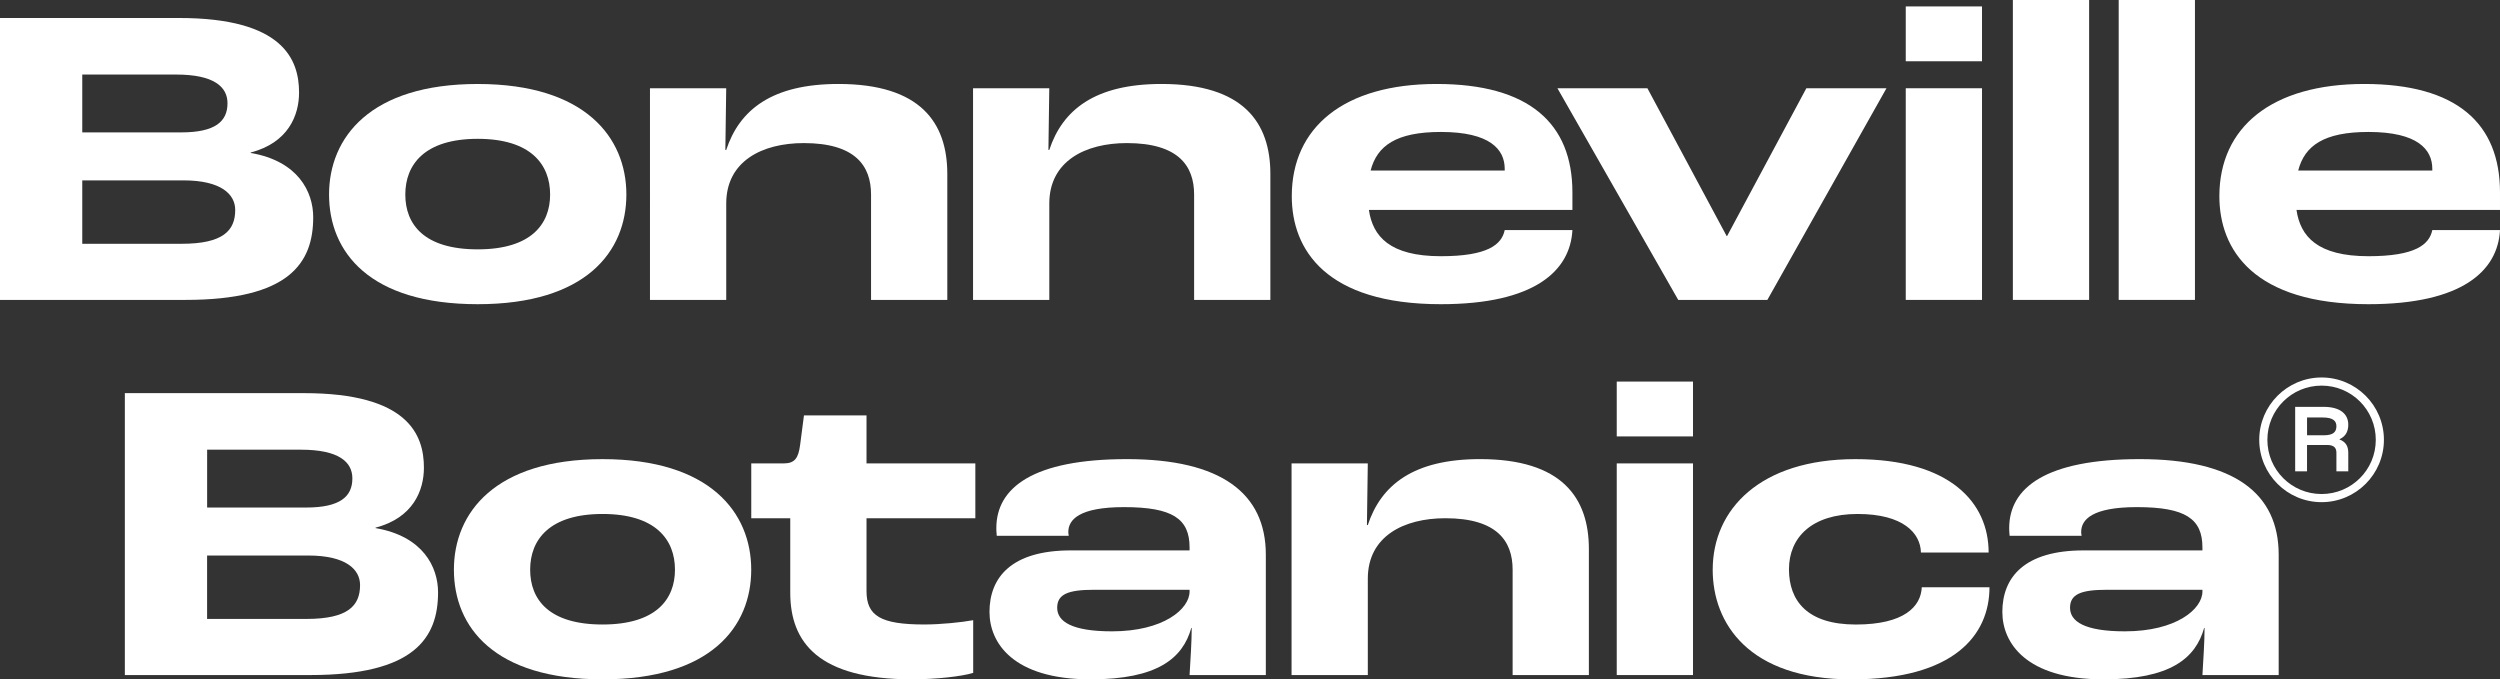 <?xml version="1.0" encoding="UTF-8"?><svg id="Layer_2" xmlns="http://www.w3.org/2000/svg" viewBox="0 0 1306.16 354.93"><rect x="0" y="0" width="1306.16" height="354.93" fill="#333333" stroke="none"/><g id="Layer_1-2"><g><path d="M0,9.4H93.57c54.39,0,62.68,21.71,62.68,38.95,0,11.86-5.6,26.19-25.29,31.34v.22c24.85,4.25,32.68,20.37,32.68,33.58,0,23.95-12.54,43.2-66.71,43.2H0V9.4Zm94.69,59.77c17.91,0,24.17-5.82,24.17-15.22,0-8.51-6.94-15-26.86-15H42.98v30.22h51.71Zm.22,58.2c21.71,0,27.98-6.94,27.98-17.68,0-8.06-7.16-15.45-27.08-15.45H42.98v33.13h51.93Z" style="fill:#ffffff;"/><path d="M171.92,101.63c0-29.77,21.49-57.75,77.67-57.75s77.67,27.98,77.67,57.75-21.04,57.3-77.67,57.3-77.67-27.31-77.67-57.3Zm115.5,0c0-15.67-10.07-29.1-37.83-29.1s-37.83,13.43-37.83,29.1,9.85,28.65,37.83,28.65,37.83-13.21,37.83-28.65Z" style="fill:#ffffff;"/><path d="M339.58,46.11h39.84l-.45,32.23h.45c6.94-21.04,23.95-34.47,58.65-34.47,42.75,0,56.86,20.15,56.86,47.01v65.81h-39.84v-55.07c0-15-8.28-26.86-35.14-26.86-21.71,0-40.52,9.4-40.52,31.56v50.37h-39.84V46.11Z" style="fill:#ffffff;"/><path d="M508.37,46.11h39.84l-.45,32.23h.45c6.94-21.04,23.95-34.47,58.65-34.47,42.75,0,56.86,20.15,56.86,47.01v65.81h-39.84v-55.07c0-15-8.28-26.86-35.14-26.86-21.71,0-40.52,9.4-40.52,31.56v50.37h-39.84V46.11Z" style="fill:#ffffff;"/><path d="M821.53,109.68h-106.33c2.01,13.88,10.97,24.18,37.61,24.18,24.4,0,31.79-6.04,33.35-13.66h35.37c-1.12,21.27-19.7,38.73-68.72,38.73-59.99,0-77.9-28.43-77.9-56.41,0-36.04,27.31-58.65,75.66-58.65s70.96,20.59,70.96,56.63v9.18Zm-35.37-21.49c0-10.07-7.61-19.25-33.35-19.25-23.28,0-33.35,7.16-36.71,20.15h70.06v-.9Z" style="fill:#ffffff;"/><path d="M813.7,46.11h47.01l41.41,77.23h.22l41.41-77.23h41.86l-62.23,110.58h-46.56l-63.12-110.58Z" style="fill:#ffffff;"/><path d="M995.69,3.36h39.84v28.65h-39.84V3.36Zm0,42.75h39.84v110.58h-39.84V46.11Z" style="fill:#ffffff;"/><path d="M1051.65,0h39.84V156.69h-39.84V0Z" style="fill:#ffffff;"/><path d="M1106.94,0h39.84V156.69h-39.84V0Z" style="fill:#ffffff;"/><path d="M1306.16,109.68h-106.33c2.01,13.88,10.97,24.18,37.61,24.18,24.4,0,31.79-6.04,33.35-13.66h35.37c-1.12,21.27-19.7,38.73-68.72,38.73-59.99,0-77.9-28.43-77.9-56.41,0-36.04,27.31-58.65,75.66-58.65s70.96,20.59,70.96,56.63v9.18Zm-35.37-21.49c0-10.07-7.61-19.25-33.35-19.25-23.28,0-33.35,7.16-36.71,20.15h70.06v-.9Z" style="fill:#ffffff;"/><path d="M65.23,205.4h93.57c54.39,0,62.68,21.71,62.68,38.95,0,11.86-5.6,26.19-25.29,31.34v.22c24.85,4.25,32.68,20.37,32.68,33.58,0,23.95-12.54,43.2-66.71,43.2H65.23V205.4Zm94.69,59.77c17.91,0,24.18-5.82,24.18-15.22,0-8.51-6.94-15-26.86-15h-49.02v30.22h51.71Zm.22,58.2c21.71,0,27.98-6.94,27.98-17.68,0-8.06-7.16-15.45-27.09-15.45h-52.83v33.13h51.93Z" style="fill:#ffffff;"/><path d="M237.15,297.63c0-29.77,21.49-57.75,77.67-57.75s77.67,27.98,77.67,57.75-21.04,57.3-77.67,57.3-77.67-27.31-77.67-57.3Zm115.5,0c0-15.67-10.07-29.1-37.83-29.1s-37.83,13.43-37.83,29.1,9.85,28.65,37.83,28.65,37.83-13.21,37.83-28.65Z" style="fill:#ffffff;"/><path d="M412.88,309.71v-38.95h-20.37v-28.65h17.01c5.82,0,7.61-2.91,8.51-9.62l2.01-15.45h32.68v25.07h56.86v28.65h-56.86v38.05c0,12.98,7.39,17.46,30.22,17.46,8.51,0,19.47-1.12,25.52-2.24v27.53c-5.82,1.79-19.03,3.36-32.01,3.36-48.8,0-63.57-19.25-63.57-45.22Z" style="fill:#ffffff;"/><path d="M516.97,319.79c0-18.13,11.42-32.23,42.53-32.23h62.01v-1.57c0-15-8.95-21.04-34.25-21.04-23.28,0-29.1,6.49-29.1,12.98,0,.22,0,.9,.22,2.01h-37.61c-.22-2.01-.22-3.58-.22-4.03,0-21.04,19.03-36.04,68.27-36.04s72.53,17.91,72.53,49.92v62.9h-39.84c.45-7.61,1.12-17.68,1.12-24.62h-.22c-4.48,15.89-17.68,26.86-52.6,26.86-40.74,0-52.83-19.25-52.83-35.14Zm104.54-10.75v-.9h-49.92c-13.43,0-19.25,2.24-19.25,9.4s7.61,12.31,28.65,12.31c26.86,0,40.52-11.64,40.52-20.82Z" style="fill:#ffffff;"/><path d="M674.78,242.11h39.84l-.45,32.23h.45c6.94-21.04,23.95-34.47,58.65-34.47,42.75,0,56.86,20.15,56.86,47.01v65.81h-39.84v-55.07c0-15-8.28-26.86-35.14-26.86-21.71,0-40.52,9.4-40.52,31.56v50.37h-39.84v-110.58Z" style="fill:#ffffff;"/><path d="M844.69,199.36h39.84v28.65h-39.84v-28.65Zm0,42.75h39.84v110.58h-39.84v-110.58Z" style="fill:#ffffff;"/><path d="M894.83,297.63c0-31.56,24.85-57.75,74.54-57.75s69.62,22.83,69.62,48.8h-35.37c-.22-10.07-9.18-20.15-33.13-20.15s-35.82,12.31-35.82,28.88,9.62,28.88,34.92,28.88,34.02-9.4,34.47-19.47h35.37c0,24.85-18.36,48.13-72.08,48.13s-72.53-29.32-72.53-57.3Z" style="fill:#ffffff;"/><path d="M1046.15,319.79c0-18.13,11.42-32.23,42.53-32.23h62.01v-1.57c0-15-8.95-21.04-34.25-21.04-23.28,0-29.1,6.49-29.1,12.98,0,.22,0,.9,.22,2.01h-37.61c-.22-2.01-.22-3.58-.22-4.03,0-21.04,19.03-36.04,68.27-36.04s72.53,17.91,72.53,49.92v62.9h-39.84c.45-7.61,1.12-17.68,1.12-24.62h-.22c-4.48,15.89-17.68,26.86-52.6,26.86-40.74,0-52.83-19.25-52.83-35.14Zm104.54-10.75v-.9h-49.92c-13.43,0-19.25,2.24-19.25,9.4s7.61,12.31,28.65,12.31c26.86,0,40.52-11.64,40.52-20.82Z" style="fill:#ffffff;"/><path d="M1180.37,229.79c0-17.96,14.61-32.57,32.57-32.57s32.57,14.61,32.57,32.57-14.61,32.57-32.57,32.57-32.57-14.61-32.57-32.57Zm60.89,0c0-15.67-12.65-28.32-28.32-28.32s-28.32,12.65-28.32,28.32,12.65,28.32,28.32,28.32,28.32-12.65,28.32-28.32Zm-42.12-17.22h14.94c8.81,0,12.81,3.92,12.81,9.3,0,3.1-1.06,6.04-4.57,7.59v.16c3.59,1.31,4.57,4,4.57,6.94v9.71h-6.2v-9.71c0-2.61-1.31-4.08-4.9-4.08h-10.45v13.79h-6.2v-33.71Zm14.94,14.85c4.73,0,6.61-1.55,6.61-4.73,0-2.53-1.47-4.57-7.1-4.57h-8.24v9.3h8.73Z" style="fill:#ffffff;"/></g></g></svg>